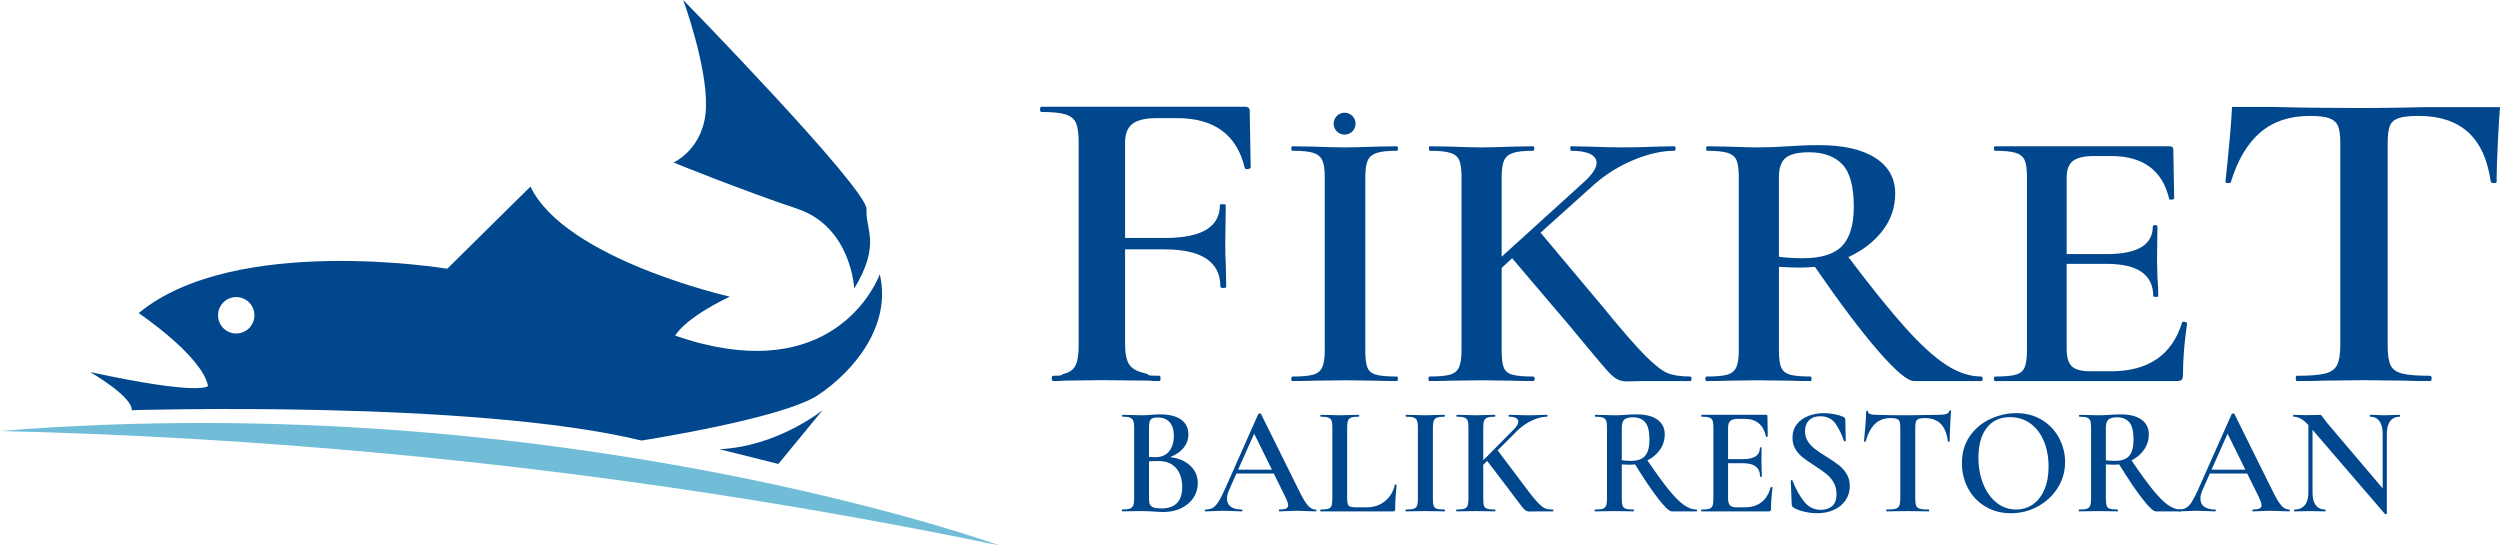 <?xml version="1.0" encoding="UTF-8"?>
<svg id="katman_2" data-name="katman 2" xmlns="http://www.w3.org/2000/svg" viewBox="0 0 6332.61 1381.56">
  <g id="katman_1" data-name="katman 1">
    <path d="m2531.49,1381.56S1416.14,977.58,0,1091.75c309.07,7.34,635.42,25.22,977.03,57.08,564.59,52.66,1084.53,135.44,1554.46,232.73Z" fill="#71bdd8" stroke-width="0"/>
    <path d="m2083.6,1039.05s-114.17,92.21-261.27,98.8l149.3,37.32,111.97-136.13Z" fill="#01478d" stroke-width="0"/>
    <path d="m2228.5,694.72s-1.15,3.27-3.7,8.95c-21.73,48.65-144.9,274.33-514.46,146.56,0,0,19.76-41.72,138.32-98.8,0,0-417.16-94.41-504.98-278.84l-210.77,208.15s-537.91-89.59-781.62,112.4c0,0,160.28,107.58,175.65,184.43,0,0-14.06,26.35-298.6-35.13,0,0,107.35,61.78,105.39,96.6,0,0,867.25-26.35,1290.99,76.85,0,0,357.88-55.26,447.9-115.45,90.02-60.2,186.62-175.82,155.89-305.73Zm-1630.13,150.02c-25.46,0-46.11-20.64-46.11-46.11s20.64-46.11,46.11-46.11,46.11,20.64,46.11,46.11-20.64,46.11-46.11,46.11Z" fill="#01478d" stroke-width="0"/>
    <path d="m1730.66,0s467.66,479.18,464.36,530.23c-3.29,51.05,37.26,87.27-31.29,200.89,0,0-6.59-156.43-144.91-202.54-138.32-46.11-312.87-116.91-312.87-116.91,0,0,79.04-34.58,82.33-139.97,3.29-105.39-57.63-271.7-57.63-271.7Z" fill="#01478d" stroke-width="0"/>
    <g>
      <path d="m3014.9,1179.52c12.78,12,19.17,26.87,19.17,44.6,0,13.57-3.72,25.89-11.15,36.97-7.43,11.09-17.74,19.83-30.91,26.21-13.17,6.39-27.85,9.59-44.02,9.59-7.57,0-16.3-.39-26.21-1.17-3.39-.26-7.7-.52-12.91-.78-5.22-.26-11.09-.39-17.61-.39l-28.17.39c-4.96.26-11.74.39-20.35.39-.78,0-1.17-.78-1.17-2.35s.39-2.35,1.17-2.35c8.34,0,14.6-.71,18.78-2.15,4.17-1.43,7.1-3.97,8.8-7.63,1.69-3.65,2.54-9.39,2.54-17.21v-181.15c0-7.56-.85-13.24-2.54-17.02-1.7-3.78-4.57-6.39-8.61-7.82-4.05-1.43-10.24-2.15-18.58-2.15-.53,0-.78-.78-.78-2.35s.26-2.35.78-2.35l20.35.39c11.47.53,20.74.78,27.78.78s15-.39,23.08-1.17c2.87-.26,6.32-.52,10.37-.78,4.04-.26,8.67-.39,13.89-.39,23.21,0,40.95,4.44,53.21,13.3,12.26,8.87,18.39,21.39,18.39,37.56,0,12.52-4.05,23.81-12.13,33.84-8.09,10.04-19.56,17.94-34.43,23.67,21.38,2.35,38.47,9.52,51.25,21.52Zm-99.97-116.99c-3,3.39-4.5,10.31-4.5,20.74v74.34l16.43.39c15.39,0,27-5.02,34.82-15.06,7.83-10.04,11.74-23.02,11.74-38.93,0-14.87-3.52-26.34-10.56-34.43-7.04-8.08-17.35-12.13-30.91-12.13-8.35,0-14.02,1.7-17.02,5.09Zm79.62,170.98c0-19.82-5.15-35.73-15.45-47.73-10.31-11.99-25.37-18-45.19-18-9.39,0-17.22.26-23.48.78v95.08c0,6,.78,10.7,2.35,14.08,1.56,3.39,4.56,5.94,9,7.63,4.43,1.7,11.08,2.54,19.95,2.54,35.21,0,52.82-18.13,52.82-54.38Z" fill="#01478d" stroke-width="0"/>
      <path d="m3334.56,1292.99c0,1.57-.65,2.35-1.96,2.35-4.96,0-12.91-.26-23.87-.78-10.96-.52-18.92-.78-23.87-.78-6.52,0-14.22.26-23.08.78-8.87.53-15.78.78-20.74.78-1.04,0-1.56-.78-1.56-2.35s.52-2.35,1.56-2.35c7.56,0,13.11-.84,16.63-2.54,3.52-1.69,5.28-4.5,5.28-8.41s-2.22-10.56-6.65-19.95l-29.74-60.25h-94.68l-18.78,42.26c-3.39,7.82-5.09,14.87-5.09,21.13,0,9.13,3.26,16.04,9.78,20.74,6.52,4.69,15.65,7.04,27.39,7.04,1.3,0,1.96.78,1.96,2.35s-.65,2.35-1.96,2.35c-4.7,0-11.48-.26-20.35-.78-9.92-.52-18.52-.78-25.82-.78s-15.26.26-24.65.78c-8.35.53-15.26.78-20.74.78-1.3,0-1.96-.78-1.96-2.35s.65-2.35,1.96-2.35c7.3,0,13.43-1.43,18.39-4.3,4.95-2.87,9.78-8.02,14.48-15.45,4.7-7.43,10.3-18.45,16.82-33.06l84.12-189.37c.52-.78,1.69-1.17,3.52-1.17s2.87.39,3.13,1.17l95.86,193.28c9.13,18.78,16.76,31.63,22.89,38.54,6.12,6.91,12.72,10.37,19.76,10.37,1.3,0,1.96.78,1.96,2.35Zm-198.37-103.29h85.68l-44.99-91.16-40.69,91.16Z" fill="#01478d" stroke-width="0"/>
      <path d="m3412.42,1262.08c0,7.04.59,12.13,1.76,15.26s3.45,5.22,6.85,6.26c3.39,1.04,8.86,1.56,16.43,1.56h23.48c18.52,0,34.17-5.15,46.95-15.45,12.78-10.3,21.26-24.19,25.43-41.67.26-.78,1.04-1.11,2.35-.98,1.3.13,1.96.59,1.96,1.37-2.35,24.52-3.52,44.87-3.52,61.04,0,2.09-.39,3.59-1.17,4.5-.78.92-2.35,1.37-4.7,1.37h-183.11c-.53,0-.78-.78-.78-2.35s.26-2.35.78-2.35c8.86,0,15.32-.65,19.37-1.96,4.04-1.3,6.78-3.85,8.22-7.63,1.43-3.78,2.15-9.58,2.15-17.41v-181.15c0-7.83-.72-13.56-2.15-17.22-1.44-3.65-4.24-6.19-8.41-7.63-4.17-1.43-10.56-2.15-19.17-2.15-.53,0-.78-.78-.78-2.35s.26-2.35.78-2.35l19.95.39c11.47.53,20.86.78,28.17.78,7.83,0,17.47-.26,28.95-.78l19.56-.39c.78,0,1.17.78,1.17,2.35s-.39,2.35-1.17,2.35c-8.61,0-14.93.72-18.98,2.15-4.05,1.44-6.79,4.05-8.22,7.82-1.44,3.78-2.15,9.59-2.15,17.41v179.2Z" fill="#01478d" stroke-width="0"/>
      <path d="m3631.52,1281.25c1.3,3.66,3.97,6.13,8.02,7.43,4.04,1.31,10.5,1.96,19.37,1.96.78,0,1.17.78,1.17,2.35s-.39,2.35-1.17,2.35c-8.35,0-15-.13-19.95-.39l-28.95-.39-28.17.39c-4.96.26-11.74.39-20.35.39-.78,0-1.17-.78-1.17-2.35s.39-2.35,1.17-2.35c8.87,0,15.32-.65,19.37-1.96,4.04-1.3,6.85-3.85,8.41-7.63,1.57-3.78,2.35-9.58,2.35-17.41v-181.15c0-7.83-.78-13.56-2.35-17.22-1.56-3.65-4.37-6.19-8.41-7.63-4.05-1.43-10.5-2.15-19.37-2.15-.78,0-1.17-.78-1.17-2.35s.39-2.35,1.17-2.35l20.35.39c11.47.53,20.87.78,28.17.78,8.08,0,17.86-.26,29.34-.78l19.56-.39c.78,0,1.17.78,1.17,2.35s-.39,2.35-1.17,2.35c-8.61,0-14.93.78-18.98,2.35-4.05,1.56-6.79,4.24-8.22,8.02-1.44,3.78-2.15,9.59-2.15,17.41v180.37c0,8.09.65,13.96,1.96,17.61Z" fill="#01478d" stroke-width="0"/>
      <path d="m3934.75,1292.99c0,1.57-.39,2.35-1.17,2.35h-43.82l-15.26.39c-3.66,0-6.79-.78-9.39-2.35-2.61-1.57-5.61-4.43-9-8.61-3.39-4.17-9.65-12.39-18.78-24.65l-16.04-21.52-54.38-71.21-9.78,10.17v86.08c0,8.09.65,13.96,1.96,17.61,1.3,3.66,3.97,6.13,8.02,7.43,4.04,1.31,10.5,1.96,19.37,1.96,1.04,0,1.56.78,1.56,2.35s-.53,2.35-1.56,2.35c-8.35,0-15-.13-19.95-.39l-28.56-.39-27.78.39c-4.96.26-11.87.39-20.74.39-.53,0-.78-.78-.78-2.35s.26-2.35.78-2.35c8.86,0,15.32-.65,19.37-1.96,4.04-1.3,6.85-3.85,8.41-7.63,1.56-3.78,2.35-9.58,2.35-17.41v-181.15c0-7.83-.72-13.56-2.15-17.22-1.44-3.65-4.24-6.19-8.41-7.63-4.18-1.43-10.56-2.15-19.17-2.15-.53,0-.78-.78-.78-2.35s.26-2.35.78-2.35l20.74.39c11.47.53,20.6.78,27.39.78,7.83,0,17.47-.26,28.95-.78l19.56-.39c.78,0,1.17.78,1.17,2.35s-.39,2.35-1.17,2.35c-8.61,0-14.94.78-18.98,2.35-4.05,1.56-6.79,4.24-8.22,8.02-1.44,3.78-2.15,9.59-2.15,17.41v82.55l76.69-77.47c8.08-8.08,12.13-14.87,12.13-20.34,0-3.91-2.02-6.98-6.06-9.19-4.05-2.21-9.98-3.33-17.8-3.33-.53,0-.78-.78-.78-2.35s.26-2.35.78-2.35l17.61.39c11.47.53,21.91.78,31.3.78,10.17,0,20.47-.26,30.91-.78l16.82-.39c.78,0,1.17.78,1.17,2.35s-.39,2.35-1.17,2.35c-11.48,0-24.06,3.13-37.76,9.39-13.69,6.26-26.15,14.87-37.37,25.82l-50.08,50.08,57.51,76.29c17.74,24.26,31.11,41.41,40.1,51.45,9,10.04,16.1,16.24,21.32,18.58,5.21,2.35,12.26,3.52,21.13,3.52.78,0,1.17.78,1.17,2.35Z" fill="#01478d" stroke-width="0"/>
      <path d="m4298.61,1292.99c0,1.57-.39,2.35-1.17,2.35h-62.99c-6,0-17.15-10.43-33.45-31.3-16.3-20.86-36.06-50.08-59.28-87.64-5.74.53-10.17.78-13.3.78-5.74,0-12.52-.26-20.34-.78v87.25c0,8.09.71,13.96,2.15,17.61,1.43,3.66,4.17,6.13,8.22,7.43,4.04,1.31,10.5,1.96,19.37,1.96.52,0,.78.78.78,2.35s-.26,2.35-.78,2.35c-8.61,0-15.26-.13-19.95-.39l-28.95-.39-28.17.39c-4.96.26-11.74.39-20.35.39-.78,0-1.17-.78-1.17-2.35s.39-2.35,1.17-2.35c8.86,0,15.32-.65,19.37-1.96,4.04-1.3,6.85-3.85,8.41-7.63,1.57-3.78,2.35-9.58,2.35-17.41v-181.15c0-7.83-.72-13.56-2.15-17.22-1.44-3.65-4.24-6.19-8.41-7.63-4.17-1.43-10.56-2.15-19.17-2.15-.53,0-.78-.78-.78-2.35s.26-2.35.78-2.35l20.34.39c11.48.53,20.74.78,27.78.78,8.61,0,18-.39,28.17-1.17,3.39-.26,7.5-.52,12.32-.78,4.82-.26,10.23-.39,16.24-.39,22.69,0,40.23,4.44,52.62,13.3,12.39,8.87,18.58,21.26,18.58,37.17,0,14.35-3.98,27.26-11.93,38.73-7.96,11.48-18.58,20.61-31.89,27.39,21.38,31.56,39.25,56.21,53.6,73.95,14.34,17.74,27.06,30.58,38.15,38.54,11.08,7.96,21.97,11.93,32.67,11.93.78,0,1.17.78,1.17,2.35Zm-167.85-125.59c16.95,0,29.08-4.24,36.39-12.72,7.3-8.47,10.96-22.11,10.96-40.89,0-21.13-3.59-35.86-10.76-44.21-7.18-8.34-17.55-12.52-31.11-12.52-10.17,0-17.41,1.89-21.71,5.67-4.3,3.78-6.46,10.63-6.46,20.54v82.55c6.26,1.05,13.82,1.57,22.69,1.57Z" fill="#01478d" stroke-width="0"/>
      <path d="m4486.81,1233.52c.78,0,1.5.2,2.15.59.65.39.98.72.98.98-2.61,19.83-3.91,37.95-3.91,54.38,0,2.09-.39,3.59-1.17,4.5-.78.92-2.35,1.37-4.69,1.37h-169.81c-.78,0-1.17-.78-1.17-2.35s.39-2.35,1.17-2.35c8.86,0,15.32-.65,19.37-1.96,4.04-1.3,6.78-3.85,8.22-7.63,1.43-3.78,2.15-9.58,2.15-17.41v-181.15c0-7.83-.72-13.56-2.15-17.22-1.44-3.65-4.24-6.19-8.41-7.63-4.18-1.43-10.56-2.15-19.17-2.15-.78,0-1.17-.78-1.17-2.35s.39-2.35,1.17-2.35h162.76c2.6,0,3.91,1.17,3.91,3.52l.78,50.86c0,.53-.72.92-2.15,1.17-1.44.26-2.29,0-2.54-.78-6.26-29.74-24.39-44.6-54.38-44.6h-15.65c-9.39,0-16.04,1.7-19.95,5.09-3.91,3.39-5.87,9.13-5.87,17.22v79.82h37.56c28.69,0,43.04-9.65,43.04-28.95,0-.78.71-1.17,2.15-1.17s2.15.39,2.15,1.17l-.39,34.04.39,18.39c.52,8.35.78,15.13.78,20.35,0,.53-.78.78-2.35.78s-2.35-.26-2.35-.78c0-22.43-14.61-33.65-43.82-33.65h-37.17v88.82c0,8.61,1.63,14.61,4.89,18,3.26,3.39,9.06,5.09,17.41,5.09h19.17c34.95,0,57.12-16.95,66.51-50.86,0-.52.52-.78,1.56-.78Z" fill="#01478d" stroke-width="0"/>
      <path d="m4579.34,1117.9c4.82,7.43,10.82,13.89,18,19.37,7.17,5.48,16.88,12,29.15,19.56,13.3,8.35,23.8,15.52,31.5,21.52,7.69,6,14.21,13.37,19.56,22.11,5.34,8.74,8.02,18.98,8.02,30.71,0,13.3-3.46,25.17-10.37,35.6-6.91,10.44-16.7,18.58-29.34,24.45-12.66,5.87-27.06,8.8-43.23,8.8-10.96,0-22.24-1.44-33.84-4.3-11.61-2.87-20.41-6.39-26.41-10.56-2.35-1.56-3.66-4.04-3.91-7.43l-2.35-59.47v-.39c0-1.04.65-1.63,1.96-1.76,1.3-.13,2.08.33,2.35,1.37,8.61,21.65,18.45,39.39,29.54,53.21,11.08,13.83,25.24,20.74,42.45,20.74,11.21,0,20.6-3.06,28.17-9.2,7.56-6.12,11.35-16.37,11.35-30.71,0-11.48-2.54-21.52-7.63-30.13-5.09-8.61-11.35-15.78-18.78-21.52-7.43-5.73-17.54-12.78-30.32-21.13-12.52-8.08-22.3-14.93-29.34-20.54-7.04-5.61-13.05-12.52-18-20.74-4.96-8.22-7.43-17.8-7.43-28.76,0-13.56,3.78-25.04,11.35-34.43,7.56-9.39,17.41-16.37,29.54-20.93,12.13-4.56,24.84-6.85,38.15-6.85,8.86,0,17.74.85,26.61,2.54,8.86,1.7,16.3,3.85,22.3,6.46,3.91,1.57,5.87,4.05,5.87,7.43l1.17,53.21c0,.78-.72,1.31-2.15,1.57-1.44.26-2.29,0-2.54-.78-5.22-15.91-12.2-30.32-20.93-43.23-8.74-12.91-21.85-19.37-39.32-19.37-11.74,0-21.07,3.39-27.97,10.17-6.91,6.79-10.37,16.04-10.37,27.78,0,9.65,2.41,18.19,7.24,25.63Z" fill="#01478d" stroke-width="0"/>
      <path d="m4749.53,1073.69c-10.31,9.78-18.19,24.59-23.67,44.41,0,.53-.72.78-2.15.78s-2.15-.39-2.15-1.17c1.04-10.17,2.21-23.28,3.52-39.32,1.3-16.04,1.96-28.1,1.96-36.19,0-1.3.72-1.96,2.15-1.96s2.15.65,2.15,1.96c0,5.74,7.3,8.61,21.91,8.61,22.43.78,48.64,1.17,78.64,1.17,15.39,0,31.69-.26,48.91-.78l26.61-.39c9.91,0,17.15-.65,21.71-1.96,4.56-1.3,7.5-3.91,8.8-7.83.26-1.04,1.04-1.56,2.35-1.56s1.96.53,1.96,1.56c-.78,8.09-1.57,20.35-2.35,36.78-.78,16.43-1.17,29.74-1.17,39.91,0,.78-.72,1.17-2.15,1.17s-2.29-.39-2.54-1.17c-2.61-20.08-8.74-34.88-18.39-44.41-9.65-9.52-22.69-14.28-39.13-14.28-7.31,0-12.72.65-16.24,1.96-3.52,1.31-5.87,3.59-7.04,6.85-1.17,3.26-1.76,8.41-1.76,15.46v180.37c0,8.09.78,13.96,2.35,17.61,1.56,3.66,4.69,6.13,9.39,7.43,4.7,1.31,12.13,1.96,22.3,1.96.78,0,1.17.78,1.17,2.35s-.39,2.35-1.17,2.35c-9.13,0-16.3-.13-21.52-.39l-32.08-.39-30.52.39c-5.48.26-13.05.39-22.69.39-.53,0-.78-.78-.78-2.35s.26-2.35.78-2.35c10.17,0,17.67-.65,22.5-1.96,4.82-1.3,8.08-3.85,9.78-7.63,1.69-3.78,2.54-9.58,2.54-17.41v-181.15c0-6.78-.65-11.74-1.96-14.87-1.31-3.13-3.66-5.34-7.04-6.65-3.39-1.3-8.61-1.96-15.65-1.96-15.91,0-29.02,4.89-39.32,14.67Z" fill="#01478d" stroke-width="0"/>
      <path d="m5028.89,1283.01c-18.92-11.35-33.52-26.73-43.82-46.17-10.31-19.43-15.45-40.62-15.45-63.58,0-26.86,6.78-49.88,20.34-69.06,13.56-19.17,30.97-33.58,52.23-43.23,21.26-9.65,42.97-14.48,65.14-14.48,24.78,0,46.56,5.81,65.34,17.41,18.78,11.61,33.19,26.94,43.23,45.97,10.04,19.04,15.06,39.26,15.06,60.64,0,23.74-6.26,45.52-18.78,65.34-12.52,19.83-29.28,35.48-50.28,46.95-21,11.48-43.76,17.22-68.27,17.22s-45.84-5.67-64.75-17.02Zm120.12-5.09c12.39-8.47,22.17-20.93,29.34-37.36,7.17-16.43,10.76-36,10.76-58.69,0-24-3.98-45.51-11.93-64.56-7.96-19.04-19.31-33.9-34.04-44.6-14.74-10.69-32.02-16.04-51.84-16.04-25.3,0-44.93,9.07-58.88,27.19-13.96,18.13-20.93,43.23-20.93,75.32,0,24.78,4.11,47.21,12.32,67.3,8.22,20.09,19.56,35.8,34.04,47.15s30.84,17.02,49.1,17.02c15.65,0,29.67-4.24,42.06-12.72Z" fill="#01478d" stroke-width="0"/>
      <path d="m5524.81,1292.99c0,1.57-.39,2.35-1.17,2.35h-62.99c-6,0-17.15-10.43-33.45-31.3-16.3-20.86-36.06-50.08-59.28-87.64-5.74.53-10.17.78-13.3.78-5.74,0-12.52-.26-20.34-.78v87.25c0,8.09.71,13.96,2.15,17.61,1.43,3.66,4.17,6.13,8.22,7.43,4.04,1.31,10.5,1.96,19.37,1.96.52,0,.78.78.78,2.35s-.26,2.35-.78,2.35c-8.61,0-15.26-.13-19.95-.39l-28.95-.39-28.17.39c-4.96.26-11.74.39-20.35.39-.78,0-1.17-.78-1.17-2.35s.39-2.35,1.17-2.35c8.86,0,15.32-.65,19.37-1.96,4.04-1.3,6.85-3.85,8.41-7.63,1.57-3.78,2.35-9.58,2.35-17.41v-181.15c0-7.83-.72-13.56-2.15-17.22-1.44-3.65-4.24-6.19-8.41-7.63-4.17-1.43-10.56-2.15-19.17-2.15-.53,0-.78-.78-.78-2.35s.26-2.35.78-2.35l20.34.39c11.48.53,20.74.78,27.78.78,8.61,0,18-.39,28.17-1.17,3.39-.26,7.5-.52,12.32-.78,4.82-.26,10.23-.39,16.24-.39,22.69,0,40.23,4.44,52.62,13.3,12.39,8.87,18.58,21.26,18.58,37.17,0,14.35-3.98,27.26-11.93,38.73-7.96,11.48-18.58,20.61-31.89,27.39,21.38,31.56,39.25,56.21,53.6,73.95,14.34,17.74,27.06,30.58,38.15,38.54,11.08,7.96,21.97,11.93,32.67,11.93.78,0,1.17.78,1.17,2.35Zm-167.85-125.59c16.95,0,29.08-4.24,36.39-12.72,7.3-8.47,10.96-22.11,10.96-40.89,0-21.13-3.59-35.86-10.76-44.21-7.18-8.34-17.55-12.52-31.11-12.52-10.17,0-17.41,1.89-21.71,5.67-4.3,3.78-6.46,10.63-6.46,20.54v82.55c6.26,1.05,13.82,1.57,22.69,1.57Z" fill="#01478d" stroke-width="0"/>
      <path d="m5800.25,1292.99c0,1.57-.65,2.35-1.96,2.35-4.96,0-12.91-.26-23.87-.78-10.96-.52-18.92-.78-23.87-.78-6.52,0-14.22.26-23.08.78-8.87.53-15.78.78-20.74.78-1.04,0-1.56-.78-1.56-2.35s.52-2.35,1.56-2.35c7.56,0,13.11-.84,16.63-2.54,3.52-1.69,5.28-4.5,5.28-8.41s-2.22-10.56-6.65-19.95l-29.74-60.25h-94.68l-18.78,42.26c-3.39,7.82-5.09,14.87-5.09,21.13,0,9.13,3.26,16.04,9.78,20.74,6.52,4.69,15.65,7.04,27.39,7.04,1.3,0,1.96.78,1.96,2.35s-.65,2.35-1.96,2.35c-4.7,0-11.48-.26-20.35-.78-9.92-.52-18.52-.78-25.82-.78s-15.26.26-24.65.78c-8.35.53-15.26.78-20.74.78-1.3,0-1.96-.78-1.96-2.35s.65-2.35,1.96-2.35c7.3,0,13.43-1.43,18.39-4.3,4.95-2.87,9.78-8.02,14.48-15.45,4.7-7.43,10.3-18.45,16.82-33.06l84.12-189.37c.52-.78,1.69-1.17,3.52-1.17s2.87.39,3.13,1.17l95.86,193.28c9.13,18.78,16.76,31.63,22.89,38.54,6.12,6.91,12.72,10.37,19.76,10.37,1.3,0,1.96.78,1.96,2.35Zm-198.37-103.29h85.68l-44.99-91.16-40.69,91.16Z" fill="#01478d" stroke-width="0"/>
      <path d="m6079.61,1053.15c0,1.57-.26,2.35-.78,2.35-10.44,0-18.52,3.72-24.26,11.15-5.74,7.43-8.61,18.07-8.61,31.89v202.28c0,.78-.65,1.3-1.96,1.57-1.31.26-2.22.13-2.74-.39l-183.5-213.23v159.24c0,13.83,2.74,24.39,8.22,31.69,5.48,7.31,13.43,10.96,23.87,10.96.52,0,.78.78.78,2.35s-.26,2.35-.78,2.35c-7.04,0-12.39-.13-16.04-.39l-20.74-.39-23.08.39c-4.17.26-10.17.39-18,.39-.78,0-1.17-.78-1.17-2.35s.39-2.35,1.17-2.35c11.21,0,19.89-3.65,26.02-10.96,6.12-7.3,9.19-17.86,9.19-31.69v-171.37c-7.31-7.83-13.89-13.3-19.76-16.43s-11.93-4.7-18.19-4.7c-.53,0-.78-.78-.78-2.35s.26-2.35.78-2.35l15.65.39c3.39.26,8.22.39,14.48.39l25.04-.39c3.13-.26,6.91-.39,11.35-.39,2.08,0,3.65.53,4.7,1.57,1.04,1.04,2.6,3.13,4.69,6.26l9.39,12.52,140.85,165.89v-138.5c0-13.82-2.74-24.45-8.22-31.89-5.48-7.43-13.3-11.15-23.48-11.15-.53,0-.78-.78-.78-2.35s.26-2.35.78-2.35l16.04.39c8.34.53,15.26.78,20.74.78s12.26-.26,21.13-.78l17.21-.39c.52,0,.78.78.78,2.35Z" fill="#01478d" stroke-width="0"/>
    </g>
    <g>
      <path d="m3168.03,424.84c0,1.48-2.28,2.58-6.82,3.33s-7.22,0-8.04-2.23c-19.81-84.49-77.17-126.76-172.07-126.76h-49.52c-29.72,0-50.76,4.83-63.13,14.47-12.38,9.64-18.57,25.57-18.57,47.81v241.27h101.51c92.42,0,138.64-27.8,138.64-83.39,0-1.48,2.48-2.23,7.43-2.23s7.43.75,7.43,2.23l-1.25,97.84c0,22.99.41,40.02,1.25,51.14l1.23,57.82c0,2.23-2.48,3.33-7.43,3.33s-7.43-1.1-7.43-3.33c0-63-47.45-94.51-142.35-94.51h-99.03v239.05c0,23.73,3.3,40.96,9.91,51.71,6.59,10.74,19.6,18.33,38.99,22.79,19.39,4.45-2.1,6.66,38.35,6.66,1.64,0,2.48,2.23,2.48,6.68s-.84,6.66-2.48,6.66c-33.84,0-8.84-.36-27.82-1.1l-121.32-1.12-90.36,1.12c-15.68.75-1.73,1.1-29.78,1.1-2.49,0-3.72-2.21-3.72-6.66s1.23-6.68,3.72-6.68c29.7,0,15.54-1.85,29.16-5.56,13.61-3.71,22.9-10.92,27.85-21.67s7.43-27.24,7.43-49.48V360.34c0-22.24-2.28-38.54-6.81-48.91-4.54-10.37-13.42-17.6-26.62-21.68-13.2-4.06-33.43-6.11-60.65-6.11-2.49,0-3.72-2.21-3.72-6.66s1.23-6.68,3.72-6.68h514.96c8.25,0,12.38,3.35,12.38,10.01l2.48,144.54Z" fill="#01478d" stroke-width="0"/>
      <path d="m3463.69,930.93c3.53,8.89,10.76,14.91,21.72,18.08,10.94,3.18,28.42,4.76,52.44,4.76,2.12,0,3.18,1.9,3.18,5.71s-1.06,5.71-3.18,5.71c-22.61,0-40.62-.31-54.03-.95l-78.39-.95-76.28.95c-13.42.64-31.78.95-55.09.95-2.12,0-3.18-1.9-3.18-5.71s1.06-5.71,3.18-5.71c24,0,41.48-1.58,52.44-4.76,10.94-3.17,18.54-9.35,22.78-18.56,4.24-9.19,6.36-23.31,6.36-42.34v-440.55c0-19.03-2.12-32.98-6.36-41.87-4.24-8.88-11.84-15.06-22.78-18.55-10.96-3.48-28.44-5.23-52.44-5.23-2.12,0-3.18-1.9-3.18-5.71s1.06-5.71,3.18-5.71l55.09.95c31.07,1.28,56.5,1.9,76.28,1.9,21.88,0,48.37-.62,79.45-1.9l52.97-.95c2.12,0,3.18,1.9,3.18,5.71s-1.06,5.71-3.18,5.71c-23.31,0-40.44,1.9-51.38,5.71-10.96,3.81-18.37,10.32-22.25,19.51-3.89,9.2-5.83,23.31-5.83,42.34v438.65c0,19.67,1.76,33.94,5.3,42.82Z" fill="#01478d" stroke-width="0"/>
      <path d="m4284.71,959.48c0,3.81-1.06,5.71-3.18,5.71h-118.65l-41.32.95c-9.9,0-18.37-1.9-25.43-5.71-7.07-3.81-15.2-10.78-24.37-20.93-9.19-10.14-26.14-30.12-50.85-59.95l-43.43-52.33-147.25-173.18-26.49,24.74v209.33c0,19.67,1.76,33.94,5.3,42.82,3.53,8.89,10.76,14.91,21.72,18.08,10.94,3.18,28.42,4.76,52.44,4.76,2.81,0,4.24,1.9,4.24,5.71s-1.42,5.71-4.24,5.71c-22.61,0-40.62-.31-54.03-.95l-77.33-.95-75.22.95c-13.42.64-32.15.95-56.15.95-1.42,0-2.12-1.9-2.12-5.71s.69-5.71,2.12-5.71c24,0,41.48-1.58,52.44-4.76,10.94-3.17,18.54-9.35,22.78-18.56,4.24-9.19,6.36-23.31,6.36-42.34v-440.55c0-19.03-1.95-32.98-5.83-41.87-3.89-8.88-11.49-15.06-22.78-18.55-11.31-3.48-28.6-5.23-51.91-5.23-1.42,0-2.12-1.9-2.12-5.71s.69-5.71,2.12-5.71l56.15.95c31.07,1.28,55.78,1.9,74.16,1.9,21.19,0,47.31-.62,78.39-1.9l52.97-.95c2.12,0,3.18,1.9,3.18,5.71s-1.06,5.71-3.18,5.71c-23.31,0-40.44,1.9-51.38,5.71-10.96,3.81-18.37,10.32-22.25,19.51-3.89,9.2-5.83,23.31-5.83,42.34v200.77l207.64-188.4c21.88-19.66,32.84-36.16,32.84-49.48,0-9.51-5.48-16.96-16.42-22.36-10.96-5.38-27.01-8.09-48.2-8.09-1.42,0-2.12-1.9-2.12-5.71s.7-5.71,2.12-5.71l47.67.95c31.07,1.28,59.33,1.9,84.75,1.9,27.54,0,55.44-.62,83.69-1.9l45.55-.95c2.12,0,3.18,1.9,3.18,5.71s-1.06,5.71-3.18,5.71c-31.09,0-65.15,7.61-102.23,22.84-37.08,15.22-70.81,36.16-101.17,62.8l-135.6,121.79,155.73,185.55c48.02,58.99,84.22,100.71,108.59,125.12,24.37,24.43,43.6,39.49,57.74,45.2,14.12,5.71,33.19,8.56,57.21,8.56,2.12,0,3.18,1.9,3.18,5.71Z" fill="#01478d" stroke-width="0"/>
      <path d="m5022.04,959.48c0,3.81-1.06,5.71-3.18,5.71h-170.56c-16.25,0-46.45-25.36-90.58-76.12-44.15-50.74-97.64-121.79-160.5-213.14-15.54,1.28-27.54,1.9-36.02,1.9-15.54,0-33.9-.62-55.09-1.9v212.19c0,19.67,1.94,33.94,5.83,42.82,3.87,8.89,11.29,14.91,22.25,18.08,10.94,3.18,28.42,4.76,52.44,4.76,1.41,0,2.12,1.9,2.12,5.71s-.71,5.71-2.12,5.71c-23.31,0-41.32-.31-54.03-.95l-78.39-.95-76.28.95c-13.42.64-31.78.95-55.09.95-2.12,0-3.18-1.9-3.18-5.71s1.06-5.71,3.18-5.71c24,0,41.48-1.58,52.44-4.76,10.94-3.17,18.54-9.35,22.78-18.56,4.24-9.19,6.36-23.31,6.36-42.34v-440.55c0-19.03-1.95-32.98-5.83-41.87-3.89-8.88-11.49-15.06-22.78-18.55-11.31-3.48-28.6-5.23-51.91-5.23-1.42,0-2.12-1.9-2.12-5.71s.69-5.71,2.12-5.71l55.09.95c31.07,1.28,56.15,1.9,75.22,1.9,23.31,0,48.73-.95,76.28-2.86,9.17-.62,20.29-1.26,33.37-1.9,13.06-.62,27.71-.95,43.96-.95,61.44,0,108.93,10.79,142.49,32.35,33.54,21.57,50.32,51.71,50.32,90.39,0,34.89-10.78,66.29-32.31,94.2-21.55,27.92-50.32,50.12-86.34,66.61,57.9,76.76,106.29,136.71,145.14,179.84,38.83,43.15,73.26,74.38,103.29,93.72,30.01,19.36,59.49,29.02,88.46,29.02,2.12,0,3.18,1.9,3.18,5.71Zm-454.48-305.44c45.9,0,78.74-10.3,98.52-30.92,19.76-20.61,29.66-53.76,29.66-99.43,0-51.38-9.72-87.21-29.13-107.52-19.43-20.29-47.51-30.45-84.22-30.45-27.54,0-47.14,4.61-58.8,13.8-11.65,9.2-17.48,25.85-17.48,49.95v200.77c16.95,2.54,37.43,3.81,61.44,3.81Z" fill="#01478d" stroke-width="0"/>
      <path d="m5531.6,814.85c2.12,0,4.06.48,5.83,1.43,1.76.95,2.65,1.76,2.65,2.38-7.07,48.22-10.59,92.3-10.59,132.26,0,5.08-1.06,8.73-3.18,10.94-2.12,2.23-6.36,3.33-12.71,3.33h-459.77c-2.12,0-3.18-1.9-3.18-5.71s1.06-5.71,3.18-5.71c24,0,41.48-1.58,52.44-4.76,10.94-3.17,18.36-9.35,22.25-18.56,3.87-9.19,5.83-23.31,5.83-42.34v-440.55c0-19.03-1.95-32.98-5.83-41.87-3.89-8.88-11.49-15.06-22.78-18.55-11.31-3.48-28.6-5.23-51.91-5.23-2.12,0-3.18-1.9-3.18-5.71s1.06-5.71,3.18-5.71h440.7c7.05,0,10.59,2.86,10.59,8.56l2.12,123.7c0,1.28-1.95,2.23-5.83,2.86-3.89.64-6.19,0-6.89-1.9-16.95-72.32-66.05-108.47-147.25-108.47h-42.38c-25.43,0-43.43,4.13-54.03,12.37-10.59,8.25-15.89,22.21-15.89,41.87v194.11h101.7c77.68,0,116.53-23.46,116.53-70.41,0-1.9,1.94-2.86,5.83-2.86s5.83.95,5.83,2.86l-1.06,82.78,1.06,44.72c1.41,20.31,2.12,36.8,2.12,49.48,0,1.28-2.12,1.9-6.36,1.9s-6.36-.62-6.36-1.9c0-54.55-39.56-81.83-118.65-81.83h-100.64v215.99c0,20.93,4.4,35.53,13.24,43.77,8.82,8.25,24.53,12.37,47.14,12.37h51.91c94.63,0,154.67-41.23,180.1-123.7,0-1.26,1.41-1.9,4.24-1.9Z" fill="#01478d" stroke-width="0"/>
      <path d="m6140.9,271.39c-54.47,1.5-106.05,2.23-154.73,2.23-87.33,0-164.52-.94-231.59-2.82h-100.77c-.89,20.64-2.75,46.61-5.59,77.89-4.13,45.58-7.84,82.82-11.14,111.72,0,2.25,2.26,3.35,6.81,3.35s6.82-.73,6.82-2.23c17.32-56.34,42.28-98.41,74.89-126.2,32.59-27.8,74.05-41.69,124.41-41.69,22.27,0,38.79,1.85,49.52,5.56,10.73,3.71,18.14,10.01,22.27,18.9,4.13,8.91,6.2,22.99,6.2,42.25v514.8c0,22.24-2.69,38.74-8.05,49.48-5.36,10.74-15.68,17.96-30.95,21.67-15.27,3.71-38.99,5.56-71.17,5.56-1.66,0-2.48,2.23-2.48,6.68s.82,6.66,2.48,6.66c30.52,0,54.45-.36,71.79-1.1l96.56-1.12,101.51,1.12c16.5.75,39.18,1.1,68.08,1.1,2.46,0,3.71-2.21,3.71-6.66s-1.25-6.68-3.71-6.68c-32.18,0-55.7-1.85-70.56-5.56-14.86-3.71-24.77-10.74-29.72-21.11-4.95-10.37-7.41-27.05-7.41-50.03V362.56c0-20.01,1.85-34.66,5.56-43.92,3.71-9.27,11.14-15.75,22.29-19.46,11.14-3.71,28.26-5.56,51.37-5.56,51.99,0,93.24,13.54,123.78,40.59,30.54,27.07,49.93,69.13,58.19,126.19.82,2.25,3.49,3.35,8.04,3.35s6.81-1.1,6.81-3.35c0-28.9,1.23-66.69,3.71-113.39,1.6-30.16,3.2-55.35,4.8-75.62h-191.71Z" fill="#01478d" stroke-width="0"/>
      <circle cx="3405.95" cy="313.26" r="27.78" fill="#01478d" stroke-width="0"/>
    </g>
  </g>
</svg>